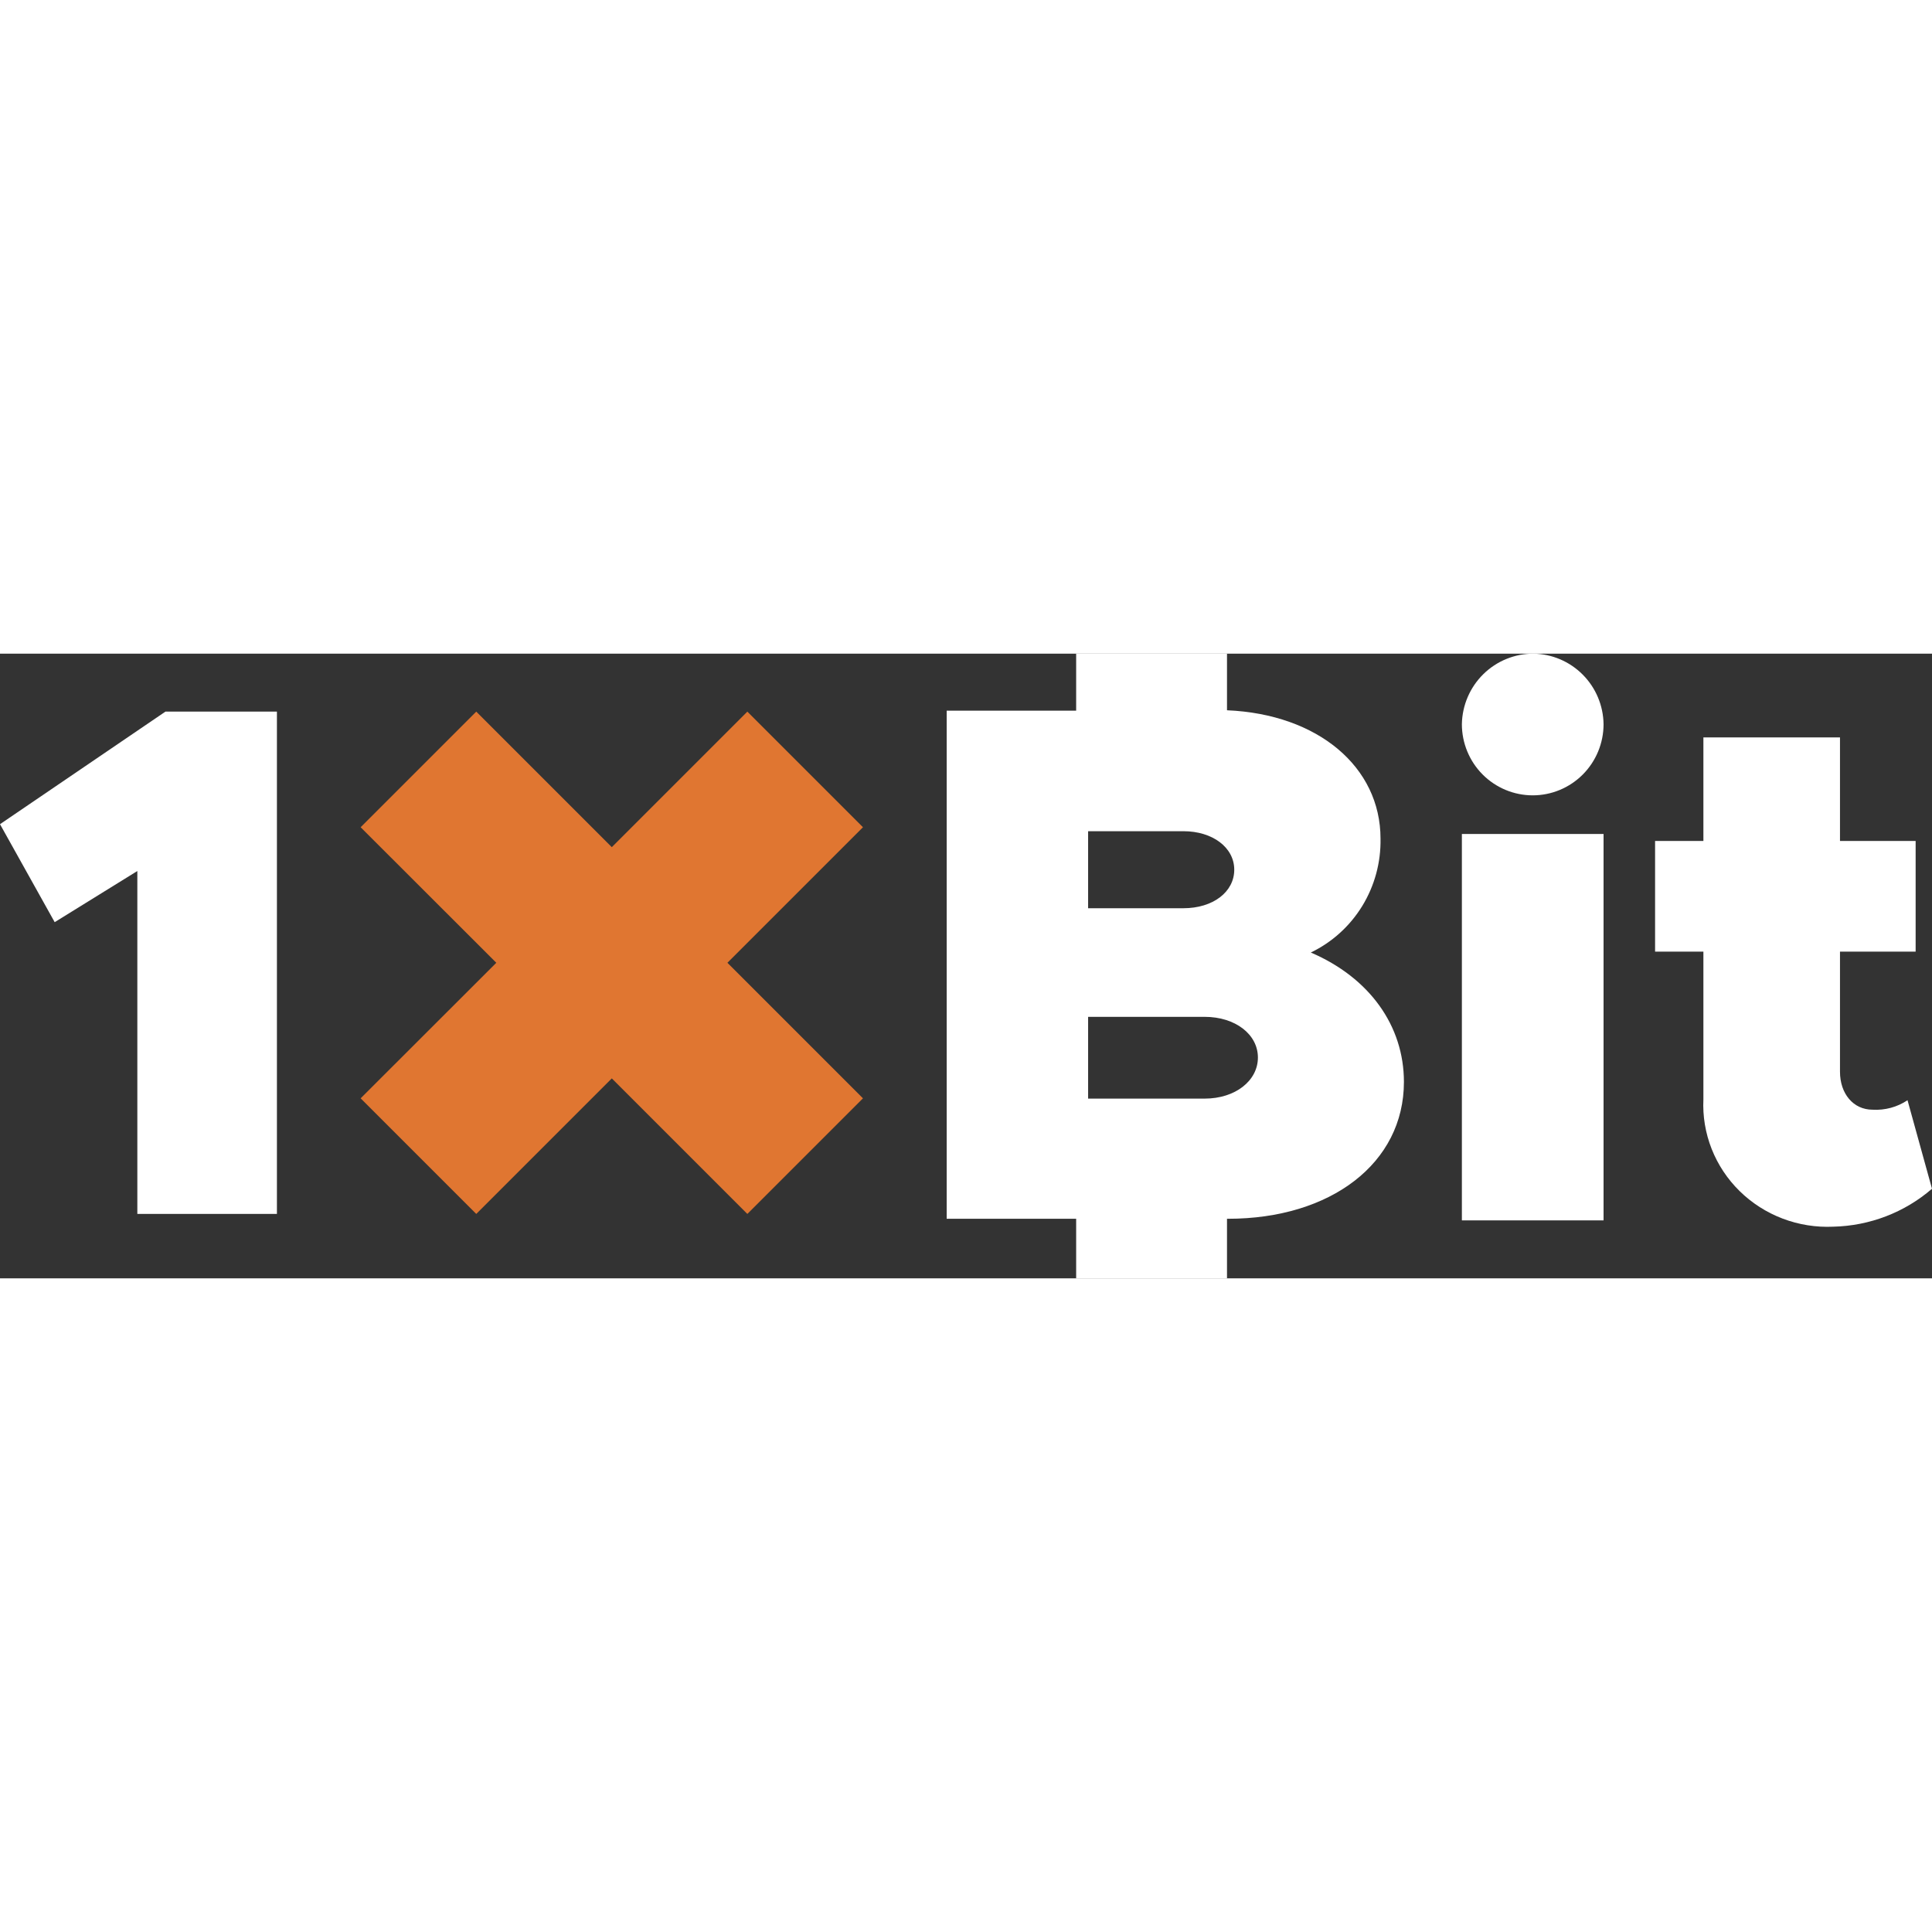 <?xml version="1.0"?>
<svg xmlns="http://www.w3.org/2000/svg" width="150" height="150" viewBox="0 0 300 97" fill="none">
<rect x="0" y="0" width="300" height="97" fill="#333333" stroke="none"/>
<path d="M0 26.48L8.491 41.694L21.326 33.752V87H43V9H25.688L0 26.48Z" fill="white"/>
<path d="M249 28H227V88H249V28Z" fill="white"/>
<path d="M238.116 1.99407e-05C235.203 -0.006 232.404 1.14 230.324 3.189C228.245 5.238 227.051 8.026 227 10.952C227 13.882 228.159 16.692 230.222 18.764C232.285 20.836 235.083 22 238 22C240.917 22 243.715 20.836 245.778 18.764C247.841 16.692 249 13.882 249 10.952C248.96 8.063 247.801 5.303 245.769 3.259C243.737 1.214 240.992 0.045 238.116 1.99407e-05Z" fill="white"/>
<path d="M290.776 70.814C287.774 70.814 285.713 68.32 285.713 64.923V46.267H297.459V29.084H285.713V13H264.503V29.084H257V46.267H264.503V69.184C264.378 71.816 264.814 74.445 265.783 76.903C266.752 79.36 268.233 81.592 270.132 83.455C272.031 85.319 274.304 86.772 276.808 87.724C279.312 88.675 281.991 89.103 284.673 88.979C290.33 88.849 295.758 86.763 300 83.088L296.198 69.341C294.607 70.409 292.7 70.927 290.776 70.814Z" fill="white"/>
<path d="M203.543 46.407C206.84 44.821 209.614 42.31 211.534 39.174C213.453 36.038 214.436 32.411 214.366 28.725C214.366 17.602 204.669 9.389 190.528 8.791V0H167.105V8.851H147V87.751H167.105V97H190.528V87.751H190.686C206.624 87.751 218 79.139 218 66.501C218 57.769 212.648 50.314 203.543 46.407ZM168.962 27.569H183.754C188.297 27.569 191.654 30.101 191.654 33.549C191.654 36.998 188.356 39.53 183.754 39.53H168.962V27.569ZM187.052 69.092H168.962V56.394H187.052C191.832 56.394 195.327 59.125 195.327 62.713C195.327 66.301 191.832 69.092 187.052 69.092Z" fill="white"/>
<path d="M116.047 9L95 30.047L73.953 9L56 26.953L77.067 48L56 69.047L73.953 87L95 65.953L116.047 87L134 69.047L112.953 48L134 26.953L116.047 9Z" fill="#E07631"/>
</svg>
